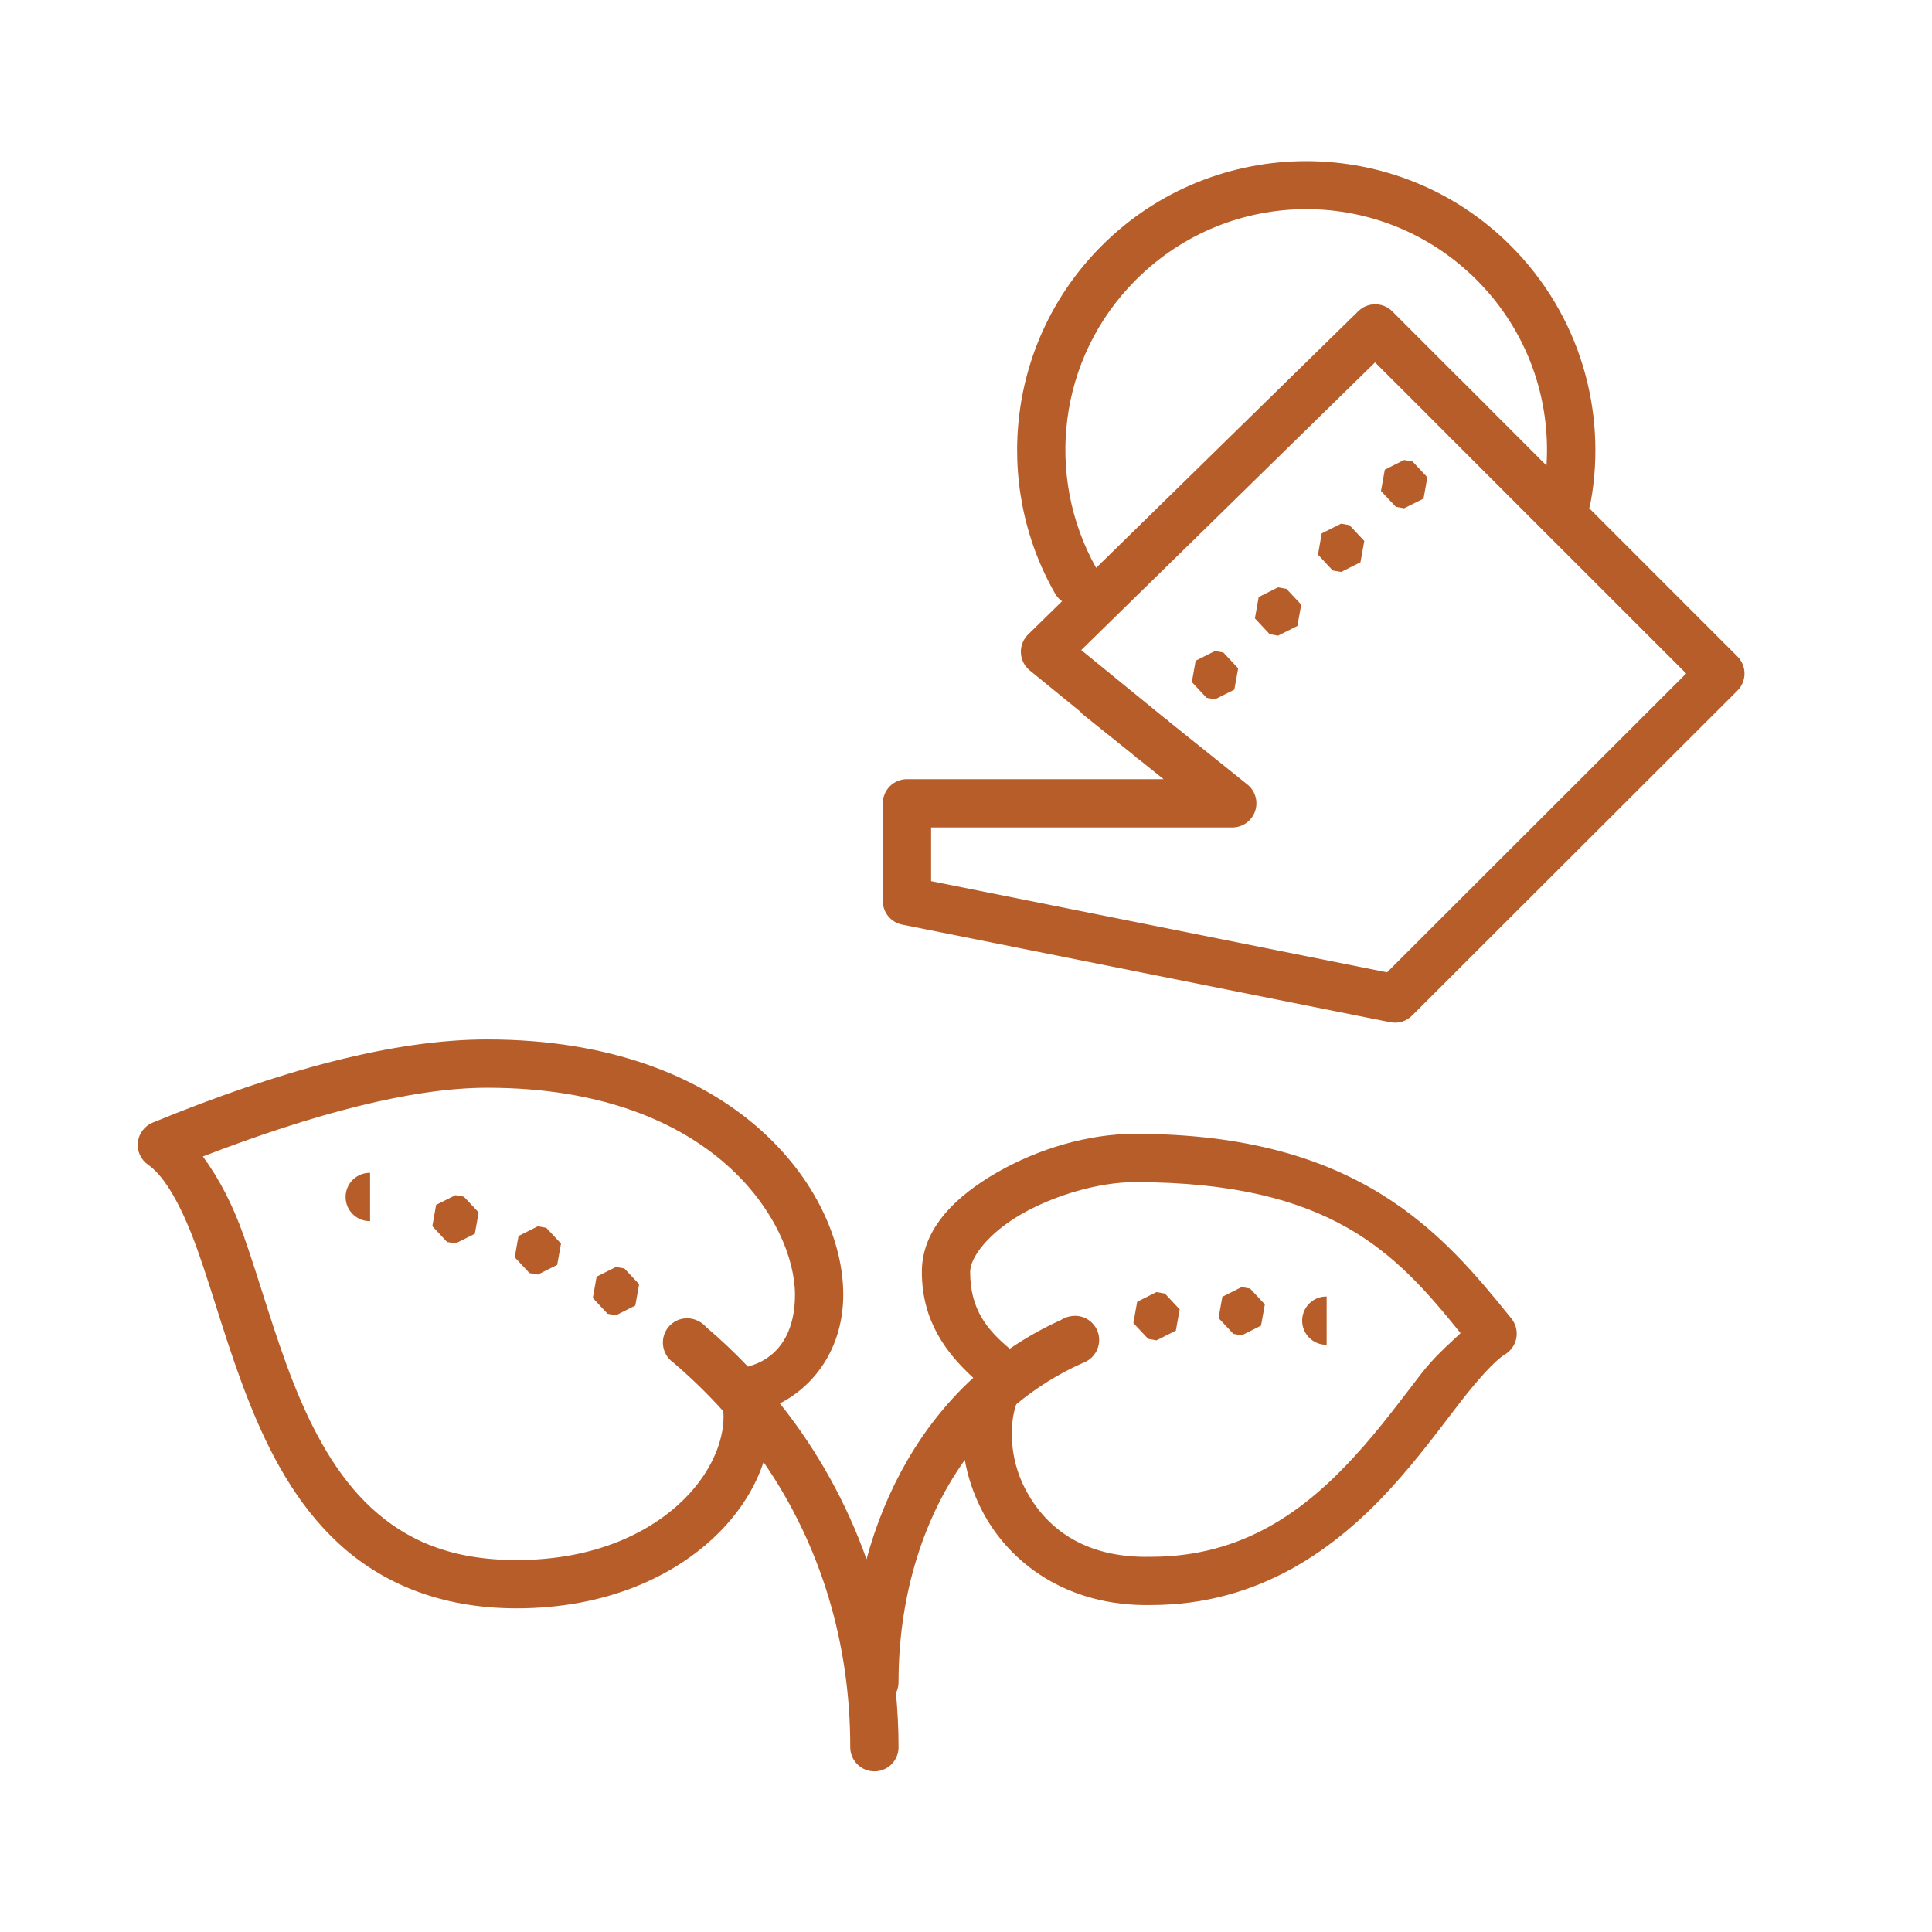 <svg width="240" height="240" viewBox="0 0 240 240" fill="none" xmlns="http://www.w3.org/2000/svg"><path d="M162.264 20.016C153.065 20.016 143.865 23.519 136.863 30.521C125.172 42.213 123.218 60.014 131.068 73.74C131.284 74.115 131.578 74.439 131.93 74.689C130.525 76.064 129.121 77.44 127.717 78.814C127.415 79.11 127.179 79.466 127.024 79.859C126.869 80.252 126.799 80.674 126.819 81.096C126.838 81.518 126.946 81.931 127.136 82.308C127.326 82.686 127.594 83.019 127.922 83.285C130.002 84.981 132.083 86.675 134.162 88.371C134.31 88.554 134.479 88.72 134.666 88.863L140.467 93.516C140.613 93.635 140.76 93.754 140.906 93.873C141.085 94.061 141.288 94.224 141.51 94.359L144.545 96.791H112.664C111.868 96.791 111.105 97.107 110.543 97.67C109.98 98.232 109.664 98.995 109.664 99.791V111.92C109.664 112.613 109.904 113.285 110.343 113.821C110.782 114.357 111.393 114.725 112.072 114.861L172.699 126.984C173.183 127.081 173.683 127.056 174.155 126.913C174.628 126.77 175.057 126.513 175.406 126.164L215.83 85.793C216.392 85.23 216.708 84.467 216.708 83.672C216.708 82.876 216.392 82.113 215.83 81.551L197.42 63.135C197.43 63.096 197.44 63.057 197.449 63.018C197.549 62.6 197.607 62.338 197.607 62.338C197.614 62.307 197.62 62.276 197.625 62.244C199.618 51.08 196.28 39.138 187.664 30.521C180.662 23.519 171.462 20.016 162.264 20.016ZM162.264 25.98C169.915 25.98 177.566 28.908 183.422 34.764C189.767 41.109 192.646 49.554 192.111 57.832L184.67 50.391C184.514 50.187 184.333 50.004 184.131 49.846L181.535 47.25L181.43 47.145C181.393 47.11 181.356 47.077 181.318 47.045L172.957 38.678C172.673 38.394 172.335 38.169 171.962 38.018C171.59 37.867 171.191 37.793 170.789 37.799C170.021 37.811 169.287 38.117 168.738 38.654C157.881 49.283 147.023 59.912 136.166 70.541C129.776 59.152 131.387 44.48 141.105 34.764C146.961 28.908 154.612 25.98 162.264 25.98ZM170.812 45.018L177.141 51.34C177.189 51.394 177.24 51.447 177.293 51.498L179.848 54.053C180.011 54.267 180.202 54.458 180.416 54.621L209.461 83.666L172.307 120.785L115.664 109.459V102.791H153.082C153.702 102.79 154.307 102.596 154.813 102.237C155.319 101.878 155.701 101.37 155.907 100.785C156.113 100.2 156.132 99.565 155.961 98.968C155.791 98.371 155.44 97.842 154.957 97.453L145.283 89.695C145.111 89.518 144.919 89.362 144.709 89.232C141.242 86.407 137.78 83.579 134.314 80.754C146.481 68.843 158.646 56.928 170.812 45.018ZM174.428 57.141L172.025 58.348L171.551 60.99L173.391 62.953L174.428 63.141L176.836 61.94L177.31 59.291L175.471 57.328L174.428 57.141ZM166.6 65.051L164.191 66.258L163.723 68.9L165.557 70.869L166.6 71.051L169.002 69.85L169.477 67.201L167.637 65.238L166.6 65.051ZM158.766 72.961L156.357 74.168L155.889 76.816L157.723 78.779L158.766 78.961L161.168 77.76L161.643 75.111L159.803 73.148L158.766 72.961ZM150.932 80.871L148.529 82.078L148.055 84.727L149.889 86.689L150.932 86.871L153.334 85.67L153.809 83.022L151.969 81.059L150.932 80.871ZM60.527 129.123C48.946 129.123 34.932 132.906 18.967 139.453C18.467 139.659 18.032 139.995 17.708 140.427C17.384 140.859 17.183 141.371 17.125 141.908C17.067 142.445 17.156 142.988 17.381 143.478C17.606 143.969 17.96 144.391 18.404 144.697C20.583 146.196 22.716 150.135 24.615 155.502C26.514 160.868 28.297 167.473 30.855 173.947C33.414 180.422 36.761 186.832 42.053 191.719C47.344 196.606 54.626 199.793 64.16 199.793C75.381 199.795 83.987 195.767 89.385 190.312C92.008 187.662 93.84 184.673 94.852 181.623C102.032 192.05 105.621 204.204 105.621 217.002C105.615 217.399 105.689 217.794 105.837 218.163C105.985 218.532 106.205 218.868 106.485 219.151C106.764 219.434 107.096 219.659 107.463 219.812C107.83 219.966 108.223 220.045 108.621 220.045C109.019 220.045 109.412 219.966 109.779 219.812C110.146 219.659 110.478 219.434 110.758 219.151C111.037 218.868 111.257 218.532 111.405 218.163C111.553 217.794 111.627 217.399 111.621 217.002C111.621 214.755 111.505 212.525 111.299 210.311C111.517 209.879 111.628 209.4 111.621 208.916C111.621 198.981 114.306 189.13 119.853 181.354C120.214 183.449 120.924 185.571 121.969 187.605C125.298 194.09 132.499 199.593 143.004 199.383C156.549 199.372 166.036 192.246 172.775 184.875C176.148 181.186 178.908 177.412 181.271 174.352C183.635 171.291 185.731 168.984 186.961 168.246C187.329 168.025 187.645 167.727 187.888 167.374C188.13 167.02 188.295 166.618 188.369 166.195C188.444 165.773 188.426 165.339 188.319 164.924C188.211 164.508 188.016 164.121 187.746 163.787C179.277 153.3 168.87 140.848 140.953 140.848C135.221 140.848 129.017 142.696 123.955 145.588C118.893 148.48 114.516 152.521 114.516 157.992C114.516 164.216 117.664 168.177 120.902 171.158C114.318 177.201 109.96 185.135 107.643 193.693C105.188 186.776 101.597 180.253 96.879 174.34C101.476 171.982 104.754 167.133 104.754 160.822C104.754 147.76 91.238 129.123 60.527 129.123ZM60.527 135.123C88.827 135.123 98.754 152.056 98.754 160.822C98.754 166.052 96.29 168.875 92.912 169.764C91.284 168.057 89.547 166.416 87.709 164.842C87.403 164.486 87.017 164.207 86.584 164.027C86.561 164.017 86.537 164.008 86.514 163.998C86.5 163.992 86.486 163.986 86.473 163.98C86.463 163.977 86.453 163.973 86.443 163.969C86.109 163.838 85.754 163.769 85.394 163.764C84.739 163.754 84.099 163.958 83.57 164.347C83.043 164.735 82.656 165.285 82.471 165.914C82.471 165.916 82.471 165.918 82.471 165.92C82.456 165.972 82.442 166.025 82.43 166.078C82.415 166.129 82.401 166.179 82.389 166.23C82.386 166.248 82.385 166.266 82.383 166.283C82.369 166.369 82.359 166.455 82.353 166.541C82.353 166.555 82.353 166.568 82.353 166.582C82.317 167.101 82.416 167.621 82.641 168.091C82.866 168.56 83.209 168.963 83.637 169.26C85.886 171.174 87.95 173.198 89.853 175.312C90.105 178.32 88.703 182.472 85.119 186.094C80.918 190.339 73.957 193.794 64.16 193.793C55.91 193.793 50.407 191.267 46.125 187.312C41.843 183.358 38.826 177.793 36.434 171.738C34.041 165.683 32.286 159.202 30.27 153.504C28.927 149.709 27.258 146.466 25.201 143.66C38.986 138.345 51.217 135.123 60.527 135.123ZM45.973 145.693C45.575 145.688 45.18 145.761 44.812 145.909C44.443 146.058 44.107 146.278 43.824 146.557C43.541 146.836 43.316 147.169 43.162 147.535C43.009 147.902 42.93 148.296 42.93 148.693C42.93 149.091 43.009 149.485 43.162 149.851C43.316 150.218 43.541 150.551 43.824 150.83C44.107 151.109 44.443 151.329 44.812 151.477C45.18 151.626 45.575 151.699 45.973 151.693V145.693ZM140.953 146.848C165.536 146.848 173.534 155.824 181.441 165.609C179.798 167.159 178.155 168.573 176.525 170.684C174.09 173.837 171.44 177.442 168.346 180.826C162.157 187.595 154.472 193.389 142.975 193.389C142.953 193.388 142.932 193.388 142.91 193.389C134.436 193.569 129.732 189.587 127.307 184.863C125.377 181.106 125.376 176.922 126.24 174.451C128.701 172.408 131.467 170.655 134.578 169.283C135.189 169.056 135.709 168.637 136.06 168.088C136.106 168.019 136.149 167.949 136.189 167.877C136.197 167.861 136.205 167.846 136.213 167.83C136.251 167.755 136.286 167.679 136.318 167.602C136.324 167.586 136.33 167.57 136.336 167.555C136.34 167.543 136.344 167.531 136.348 167.52C136.379 167.437 136.406 167.353 136.43 167.268C136.447 167.204 136.463 167.139 136.476 167.074C136.481 167.059 136.484 167.043 136.488 167.027C136.57 166.604 136.56 166.167 136.458 165.748C136.356 165.328 136.165 164.936 135.897 164.597C135.63 164.258 135.292 163.981 134.908 163.785C134.523 163.588 134.101 163.477 133.67 163.459C133.424 163.45 133.178 163.472 132.937 163.523C132.924 163.525 132.91 163.527 132.896 163.529C132.857 163.538 132.818 163.548 132.779 163.559C132.429 163.637 132.095 163.778 131.795 163.975C129.52 165.004 127.403 166.201 125.437 167.549C122.628 165.202 120.516 162.669 120.516 157.992C120.516 156.188 122.799 153.158 126.932 150.797C131.065 148.435 136.581 146.848 140.953 146.848ZM56.584 148.465L54.176 149.672L53.707 152.32L55.541 154.283L56.584 154.465L58.986 153.264L59.461 150.615L57.621 148.652L56.584 148.465ZM66.814 152.332L64.412 153.539L63.937 156.182L65.771 158.145L66.814 158.332L69.217 157.131L69.691 154.482L67.857 152.52L66.814 152.332ZM76.517 157.389L74.115 158.59L73.641 161.238L75.475 163.201L76.517 163.389L78.92 162.182L79.394 159.533L77.561 157.57L76.517 157.389ZM154.248 159.885L151.846 161.086L151.371 163.734L153.211 165.697L154.248 165.885L156.65 164.678L157.125 162.035L155.291 160.072L154.248 159.885ZM143.666 160.506L141.264 161.713L140.789 164.355L142.629 166.318L143.666 166.506L146.068 165.299L146.543 162.656L144.709 160.693L143.666 160.506ZM164.801 161.057C164.403 161.051 164.008 161.124 163.64 161.273C163.271 161.421 162.935 161.641 162.652 161.92C162.369 162.199 162.144 162.532 161.99 162.899C161.837 163.265 161.758 163.659 161.758 164.057C161.758 164.454 161.837 164.848 161.99 165.215C162.144 165.581 162.369 165.914 162.652 166.193C162.935 166.472 163.271 166.692 163.64 166.841C164.008 166.989 164.403 167.062 164.801 167.057V161.057Z" fill="#B75D2A"></path></svg>